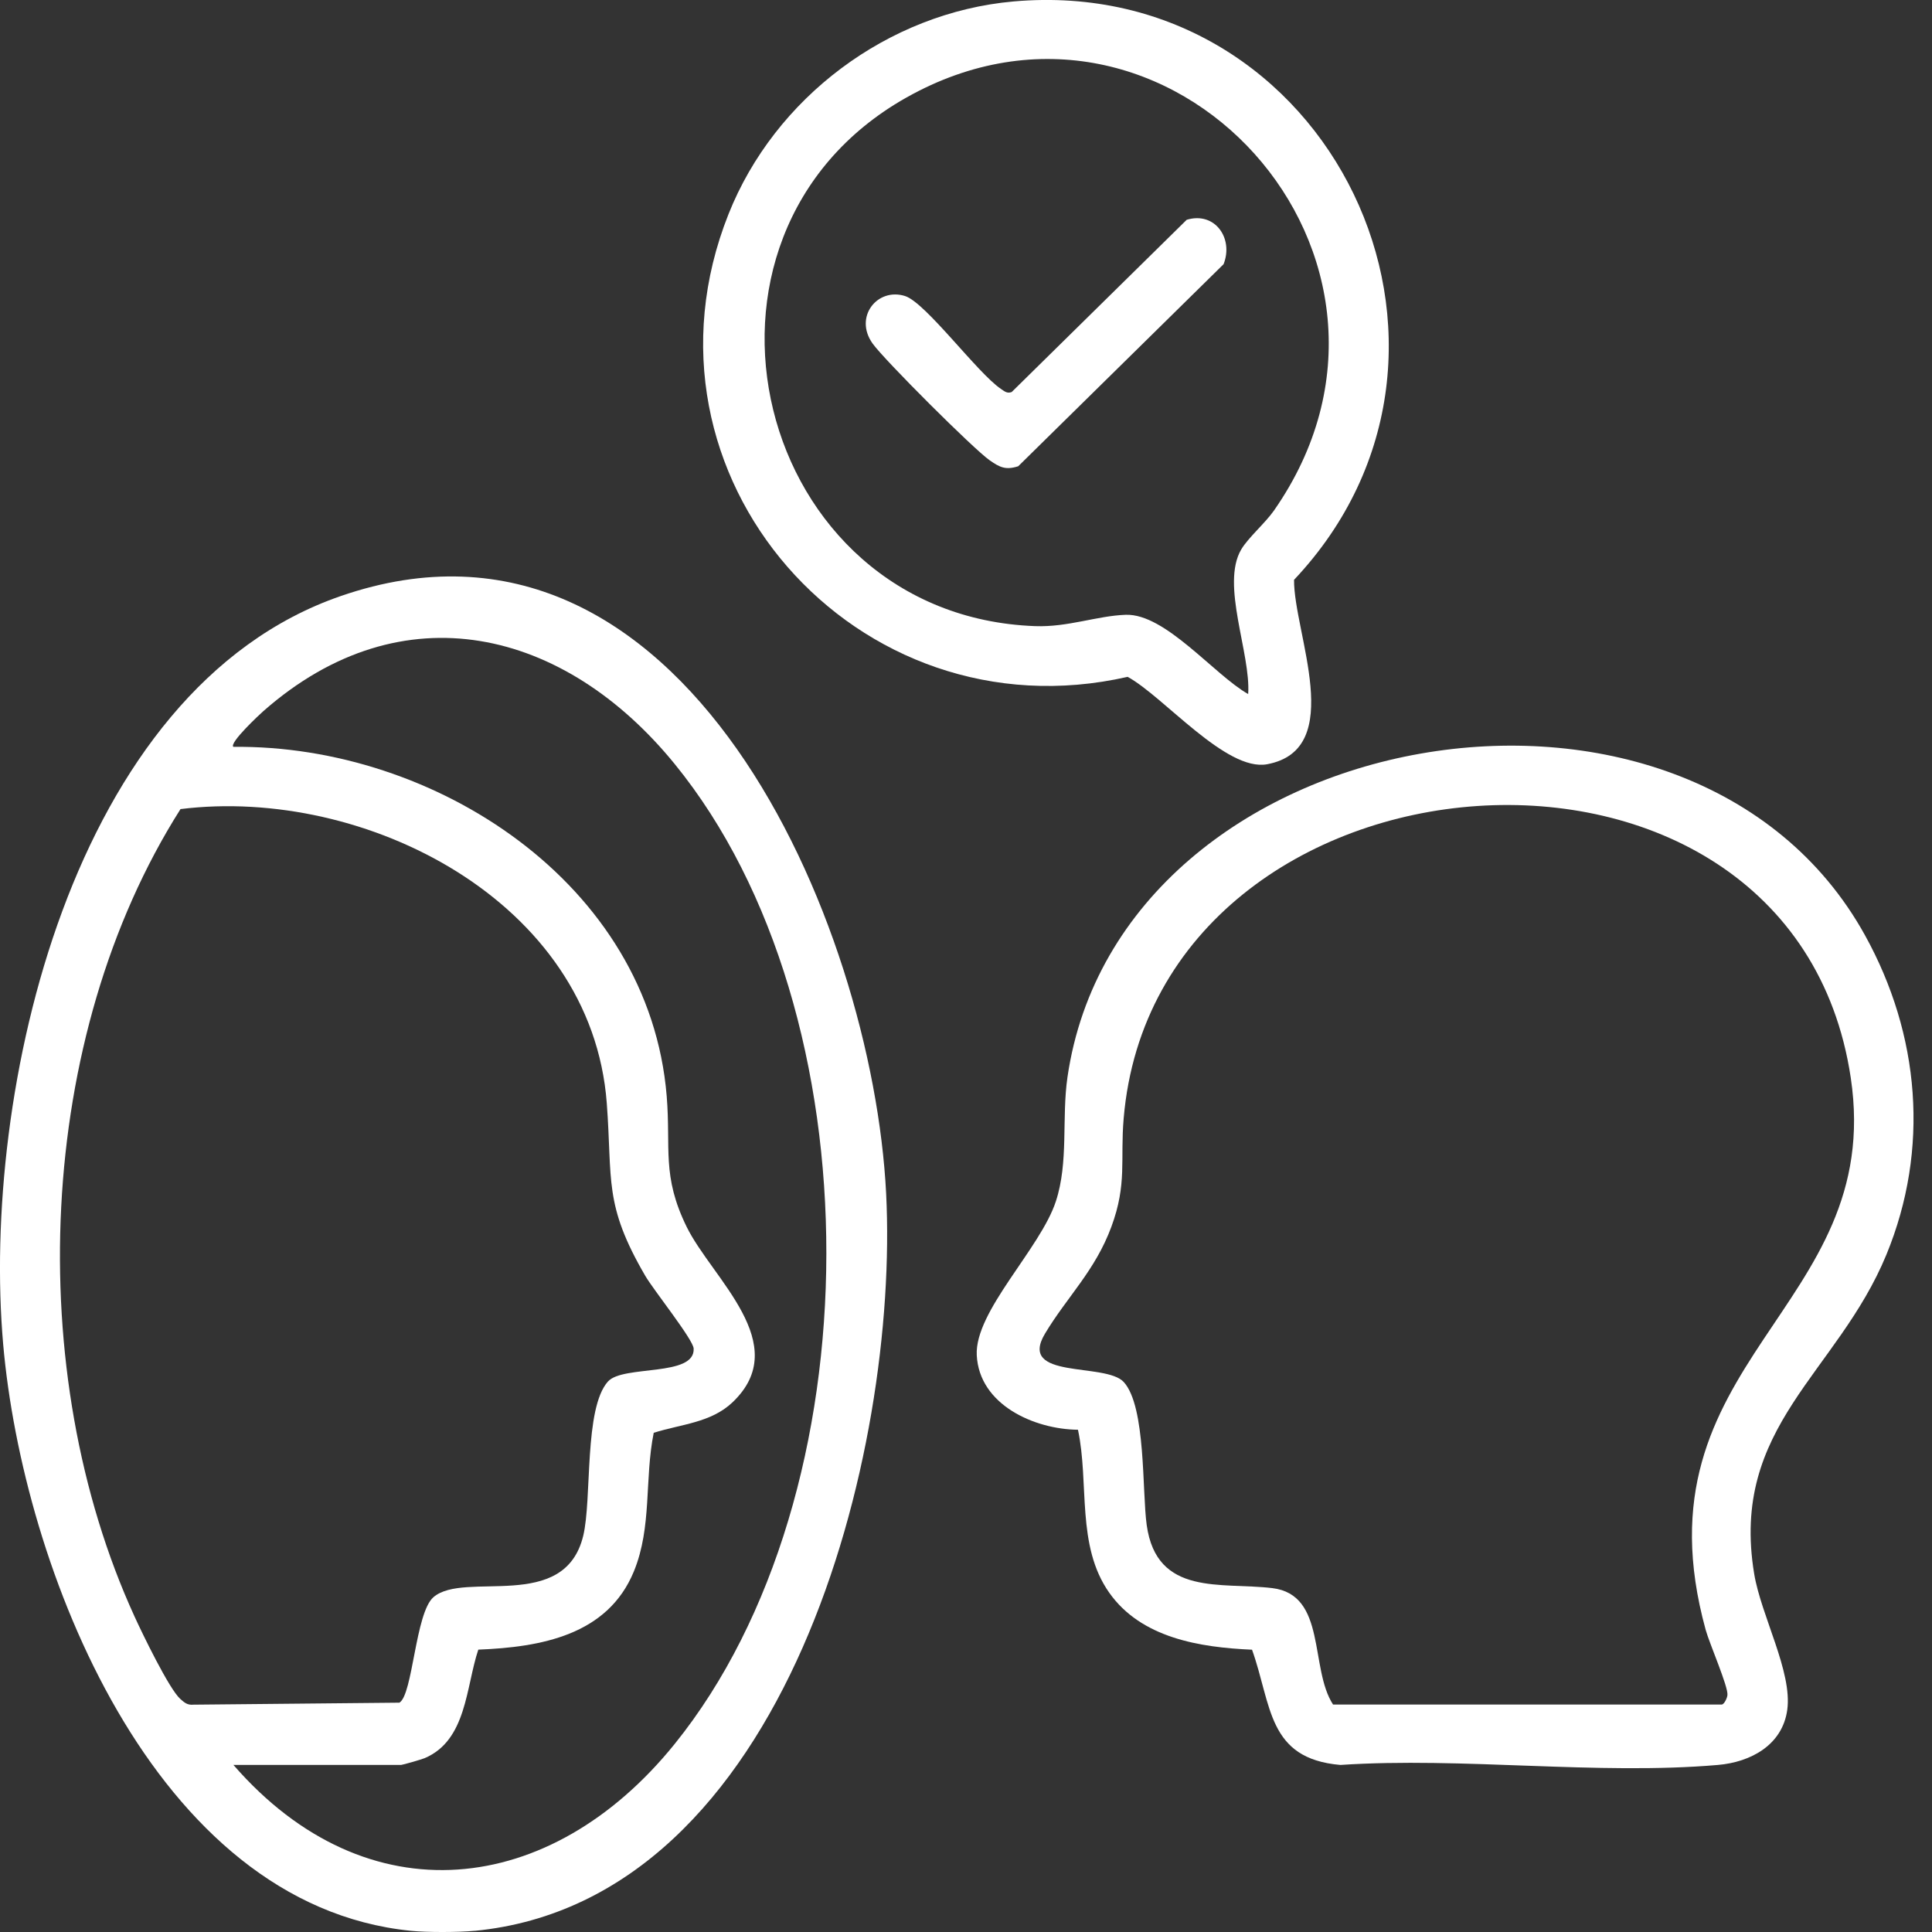 <svg width="60" height="60" viewBox="0 0 60 60" fill="none" xmlns="http://www.w3.org/2000/svg">
<rect x="0" y="0" width="60" height="60" fill="#333333" stroke="none"/>
<g clip-path="url(#clip0_323_120322)">
<path d="M14.744 59.962C14.231 60.012 13.263 60.014 12.752 59.962C4.742 59.15 0.704 48.639 0.099 41.753C-0.585 33.943 2.189 21.408 10.582 18.511C21.234 14.832 27.097 28.679 27.52 37.067C27.921 45.053 24.474 59.017 14.744 59.964V59.962ZM7.247 54.809C11.396 59.583 17.109 58.921 20.952 54.161C27.21 46.408 27.257 31.463 20.952 23.725C17.54 19.536 12.504 18.282 8.183 22.081C8.054 22.194 7.112 23.073 7.247 23.194C13.487 23.125 20.163 27.428 20.705 34.041C20.838 35.672 20.545 36.511 21.326 38.103C22.112 39.703 24.649 41.742 22.75 43.549C22.078 44.189 21.145 44.228 20.302 44.497C20.011 45.936 20.254 47.415 19.686 48.8C18.872 50.785 16.796 51.153 14.854 51.231C14.466 52.391 14.498 54.045 13.188 54.601C13.099 54.639 12.501 54.811 12.46 54.811H7.247V54.809ZM18.883 42.902C19.349 42.384 21.591 42.768 21.542 41.88C21.526 41.597 20.299 40.068 20.04 39.623C18.742 37.396 19.024 36.669 18.844 34.26C18.372 27.985 11.332 24.416 5.606 25.127C1.104 32.222 0.704 42.613 4.179 50.204C4.415 50.721 5.252 52.455 5.601 52.764C5.731 52.879 5.819 52.958 6.01 52.94L12.404 52.878C12.824 52.627 12.897 50.089 13.461 49.602C14.426 48.767 17.532 50.101 18.113 47.694C18.39 46.546 18.13 43.738 18.883 42.901V42.902Z" fill="white"/>
<path d="M33.477 44.402C32.129 44.389 30.412 43.633 30.334 42.088C30.265 40.722 32.311 38.779 32.791 37.308C33.192 36.084 32.967 34.728 33.151 33.453C34.768 22.336 52.501 19.245 57.92 29.047C59.626 32.132 59.933 35.686 58.584 38.964C57.065 42.652 53.717 44.288 54.478 48.879C54.694 50.181 55.668 51.921 55.505 53.1C55.355 54.196 54.367 54.725 53.353 54.812C49.61 55.135 45.418 54.56 41.627 54.812C39.354 54.617 39.498 52.951 38.883 51.233C37.266 51.162 35.441 50.873 34.447 49.461C33.417 47.999 33.832 46.064 33.477 44.4V44.402ZM41.399 52.936H53.467C53.542 52.936 53.636 52.746 53.647 52.643C53.677 52.385 53.09 51.046 52.972 50.619C50.657 42.212 58.559 40.697 57.477 33.471C55.641 21.219 35.916 22.798 34.897 34.728C34.785 36.032 35.009 36.759 34.516 38.095C34.011 39.465 33.14 40.271 32.453 41.418C31.591 42.858 34.336 42.301 34.9 42.921C35.593 43.685 35.465 46.307 35.612 47.362C35.923 49.586 37.925 49.129 39.511 49.32C41.209 49.525 40.663 51.804 41.399 52.936Z" fill="white"/>
<path d="M31.476 0.045C41.309 -0.825 46.911 10.882 40.188 18.007C40.174 19.647 41.838 23.269 39.353 23.734C38.077 23.972 36.138 21.629 35.02 21.02C26.608 22.938 19.394 14.784 22.623 6.654C24.058 3.037 27.574 0.391 31.476 0.045ZM38.763 21.555C38.849 20.294 37.906 18.154 38.547 17.065C38.758 16.705 39.293 16.244 39.564 15.856C45.022 8.028 36.31 -1.578 28.141 3.034C20.521 7.335 23.418 19.121 32.145 19.445C33.162 19.483 34.071 19.123 34.962 19.093C36.194 19.052 37.701 20.951 38.763 21.555Z" fill="white"/>
<path d="M36.853 6.826C37.73 6.56 38.317 7.401 37.999 8.205L31.622 14.48C31.229 14.605 31.049 14.513 30.738 14.297C30.234 13.947 27.468 11.182 27.102 10.672C26.507 9.845 27.247 8.92 28.108 9.194C28.754 9.401 30.359 11.591 31.085 12.078C31.195 12.151 31.273 12.229 31.419 12.175L36.856 6.824L36.853 6.826Z" fill="white"/>
</g>
<defs>
<clipPath id="clip0_323_120322">
<rect width="59.429" height="60" fill="white"/>
</clipPath>
</defs>
</svg>
